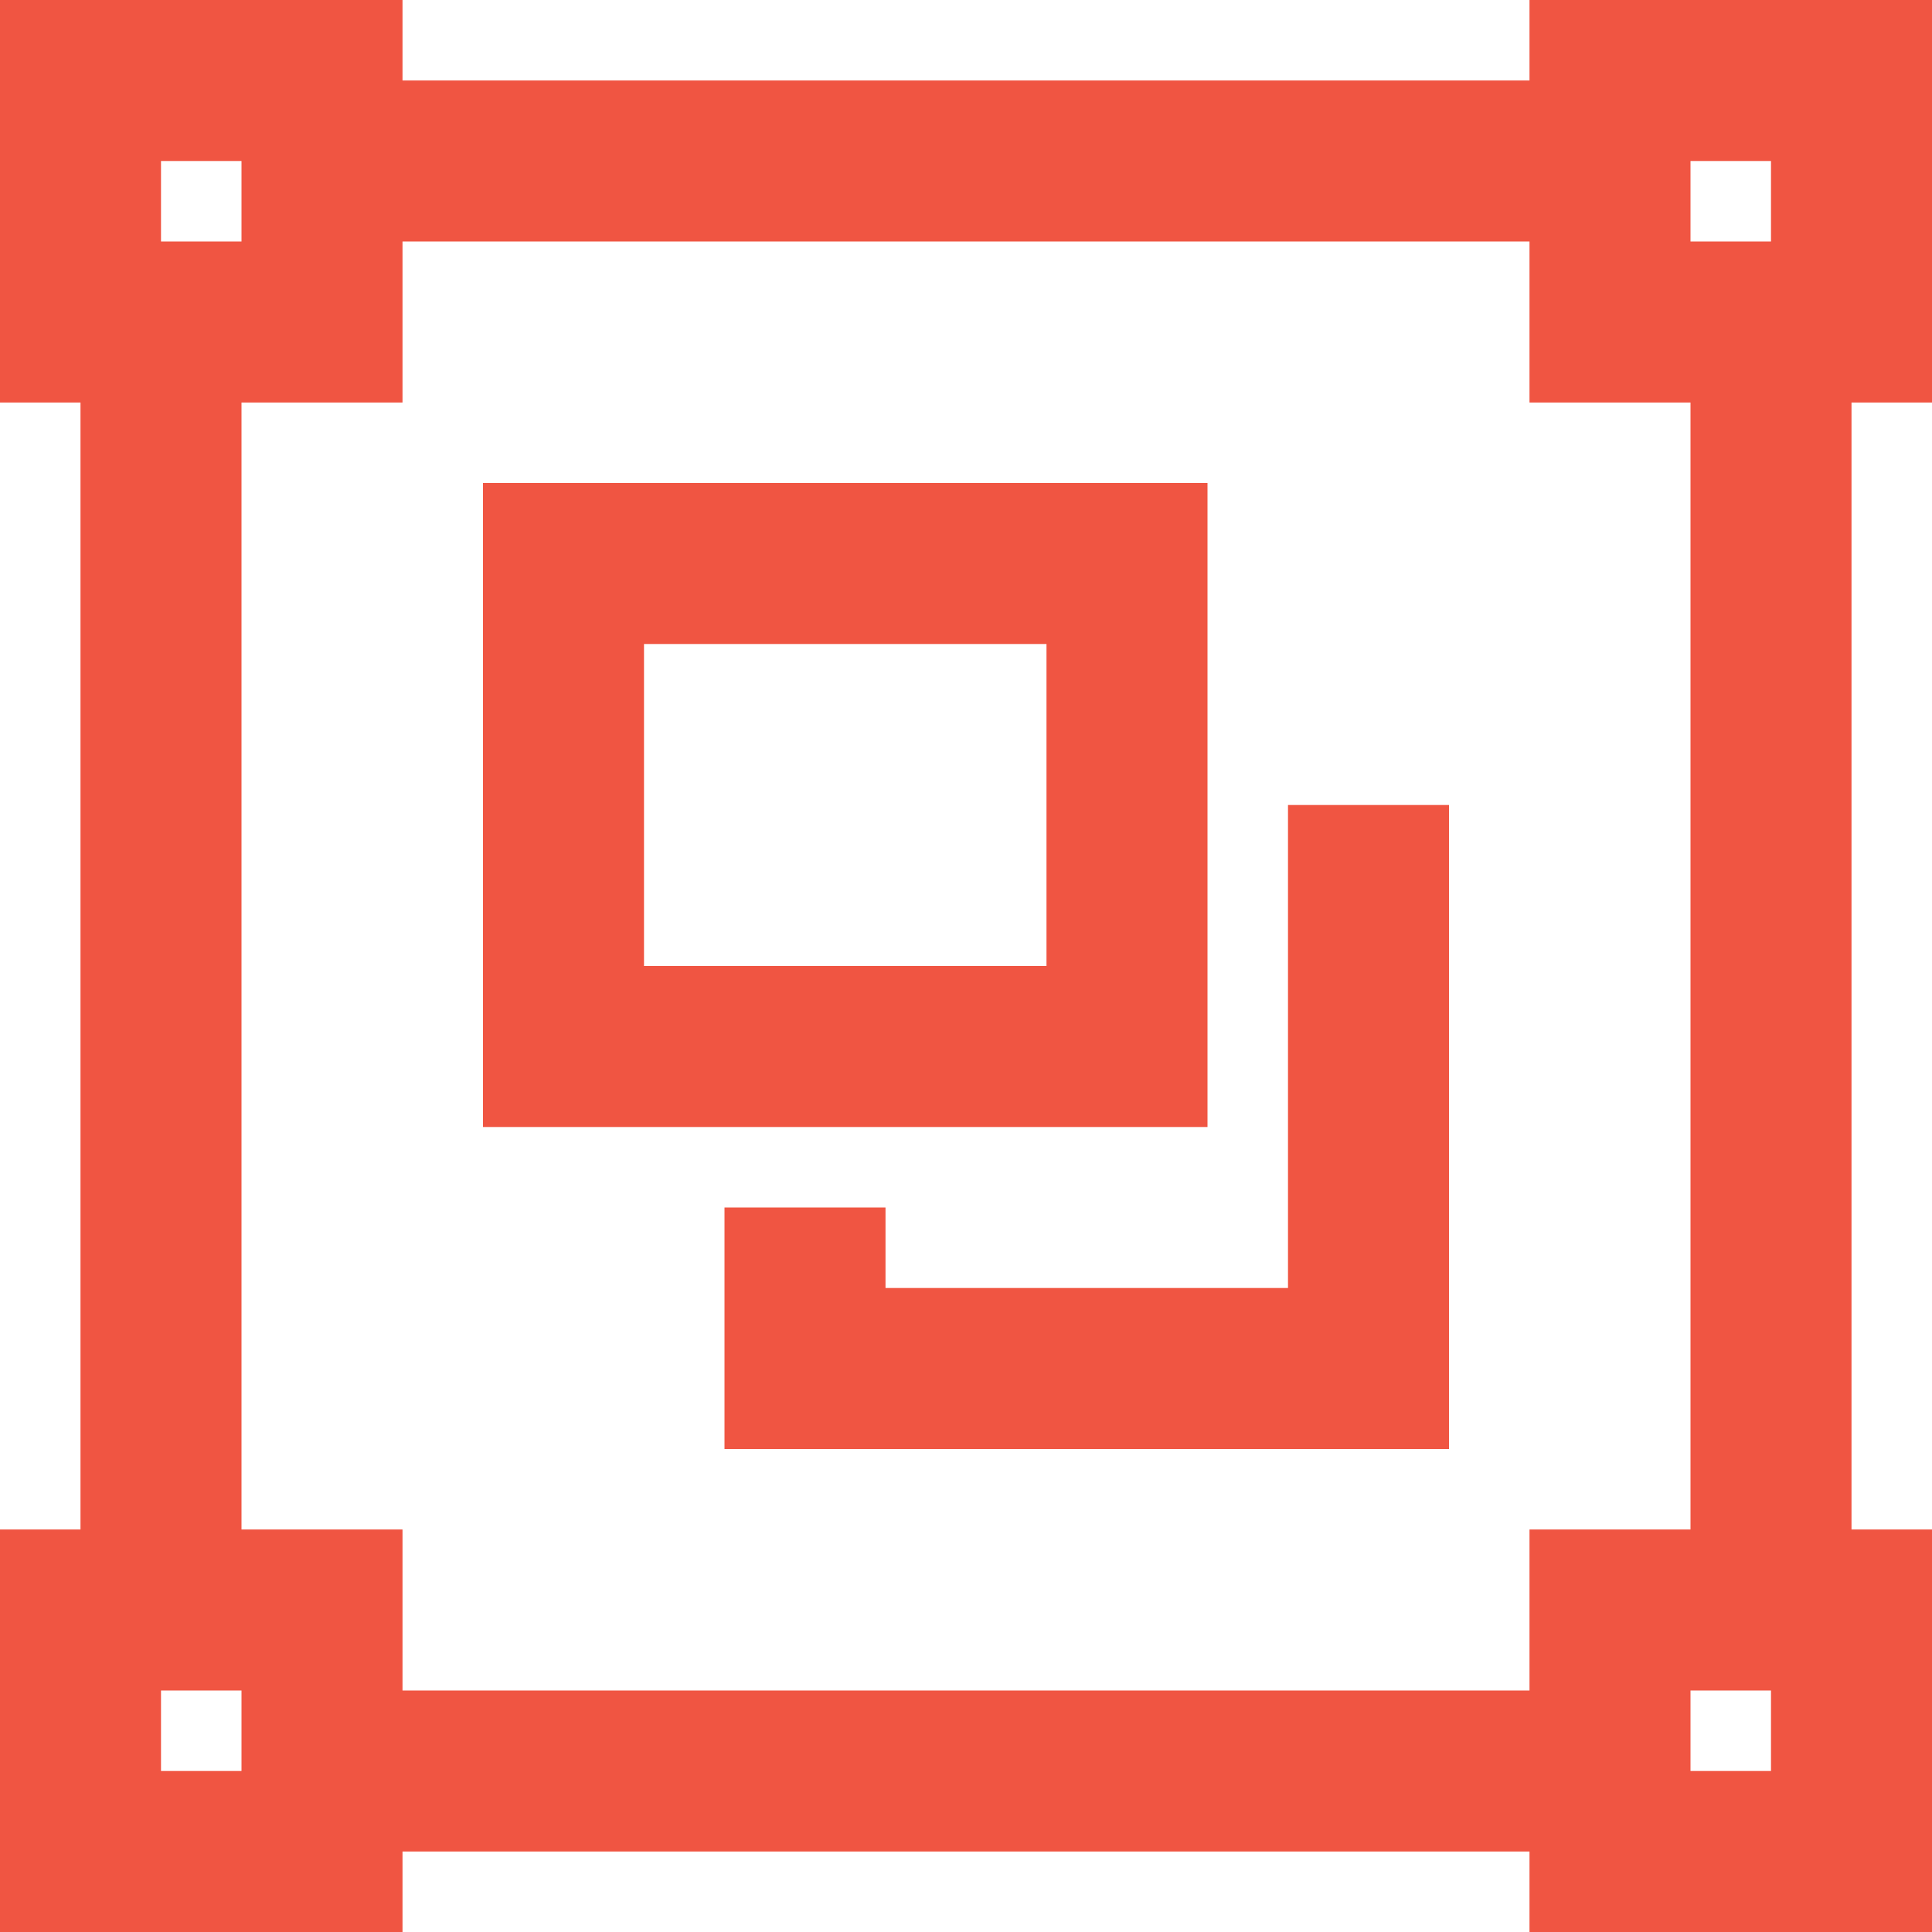 <svg xmlns="http://www.w3.org/2000/svg" xmlns:xlink="http://www.w3.org/1999/xlink" width="150pt" height="150pt" viewBox="0 0 150 150" version="1.1" class="iconadda"><!-- iconadda -->
<g transform="rotate(0,75,75) translate(0,0) scale(1.0,1.0)">
<path style="fill: none; stroke-width: 2; stroke-linecap: butt; stroke-linejoin: miter; stroke-opacity: 1; stroke-miterlimit: 4;" d="M 1 1 L 4 1 L 4 4 L 1 4 Z M 20 1 L 23 1 L 23 4 L 20 4 Z M 4 2 L 20 2 M 4 22 L 20 22 M 1 20 L 4 20 L 4 23 L 1 23 Z M 20 20 L 23 20 L 23 23 L 20 23 Z M 2 4 L 2 20 M 22 4 L 22 20 M 7 7 L 14 7 L 14 13 L 7 13 Z M 17 10 L 17 17 L 10 17 L 10 15 " transform="matrix(6.25,0,0,6.25,0,0)" stroke="#f05542" data-original="#000000" class=""></path>
</g>
</svg>